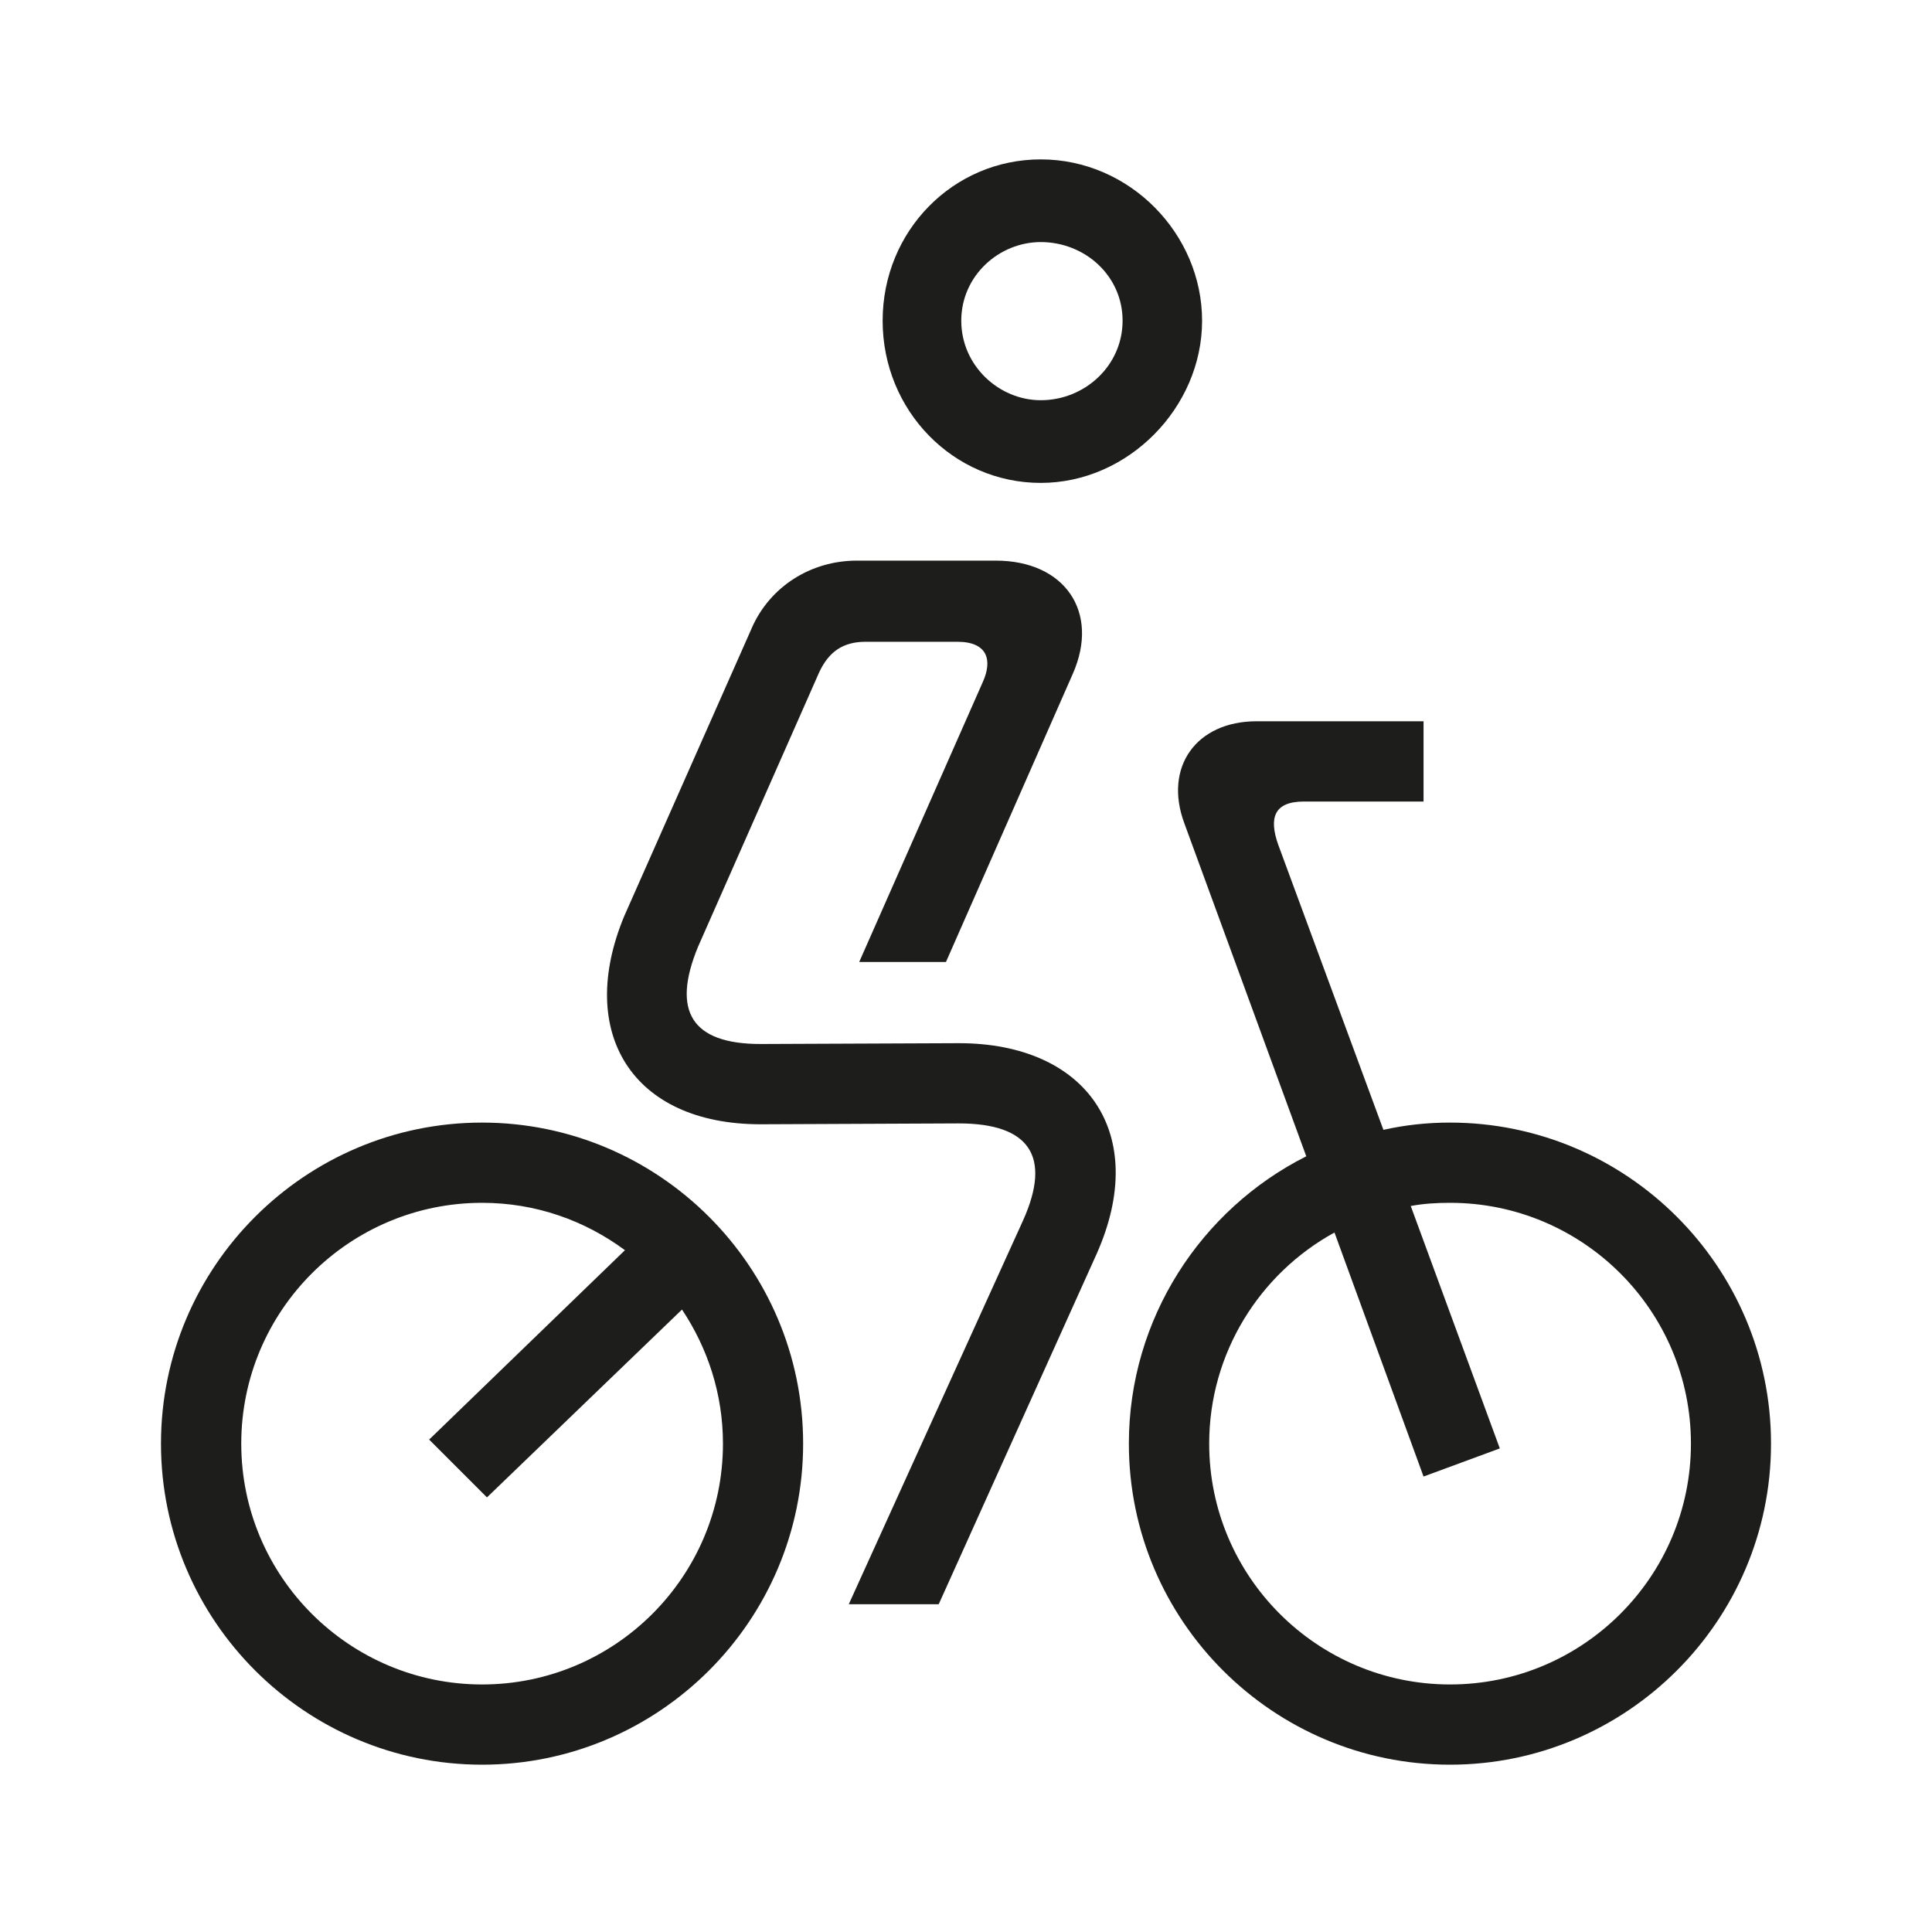 <svg width="40" height="40" viewBox="0 0 40 40" fill="none" xmlns="http://www.w3.org/2000/svg">
<mask id="mask0_413_4097" style="mask-type:alpha" maskUnits="userSpaceOnUse" x="0" y="0" width="40" height="40">
<rect width="40" height="40" fill="#D9D9D9"/>
</mask>
<g mask="url(#mask0_413_4097)">
<path d="M15.564 13.005L12.922 18.972C11.924 21.382 13.087 23.277 15.747 23.277L19.851 23.259C21.314 23.259 21.779 23.94 21.18 25.271L17.573 33.214H19.435L22.709 25.951C23.806 23.475 22.509 21.598 19.851 21.598L15.747 21.615C14.317 21.615 13.902 20.934 14.451 19.604L16.96 13.92C17.161 13.488 17.459 13.287 17.923 13.287H19.818C20.45 13.287 20.55 13.669 20.349 14.118L17.789 19.917H19.585L22.211 13.951C22.775 12.671 22.046 11.607 20.616 11.607H17.741C16.793 11.607 15.945 12.138 15.564 13.003V13.005ZM21.548 3.3C19.736 3.3 18.274 4.779 18.274 6.64C18.274 8.502 19.736 9.998 21.548 9.998C23.359 9.998 24.888 8.436 24.888 6.64C24.888 4.845 23.392 3.3 21.548 3.3ZM21.548 8.286C20.684 8.286 19.902 7.572 19.902 6.64C19.902 5.708 20.684 5.012 21.548 5.012C22.462 5.012 23.242 5.71 23.242 6.64C23.242 7.57 22.46 8.286 21.548 8.286ZM30.021 23.242C29.539 23.242 29.092 23.292 28.642 23.392L26.465 17.491C26.265 16.927 26.382 16.595 26.996 16.595H29.473V14.933H26.016C24.769 14.933 24.088 15.88 24.52 17.044L27.045 23.94C24.868 25.037 23.372 27.298 23.372 29.889C23.372 33.562 26.364 36.536 30.02 36.536C33.675 36.536 36.667 33.562 36.667 29.889C36.667 26.216 33.675 23.242 30.02 23.242H30.021ZM30.021 34.875C27.279 34.875 25.035 32.647 25.035 29.889C25.035 28.012 26.082 26.366 27.629 25.518L29.473 30.57L31.052 29.988L29.208 24.969C29.475 24.919 29.739 24.903 30.023 24.903C32.766 24.903 35.009 27.13 35.009 29.889C35.009 32.647 32.766 34.875 30.023 34.875H30.021ZM9.981 23.242C6.325 23.242 3.333 26.216 3.333 29.889C3.333 33.562 6.325 36.536 9.981 36.536C13.636 36.536 16.628 33.562 16.628 29.889C16.628 26.216 13.636 23.242 9.981 23.242ZM9.981 34.875C7.238 34.875 4.995 32.647 4.995 29.889C4.995 27.13 7.238 24.903 9.981 24.903C11.093 24.903 12.107 25.269 12.939 25.884L8.885 29.805L10.082 31.002L14.12 27.113C14.651 27.91 14.968 28.858 14.968 29.889C14.968 32.647 12.726 34.875 9.983 34.875H9.981Z" fill="#1D1D1B"/>
</g>
</svg>
